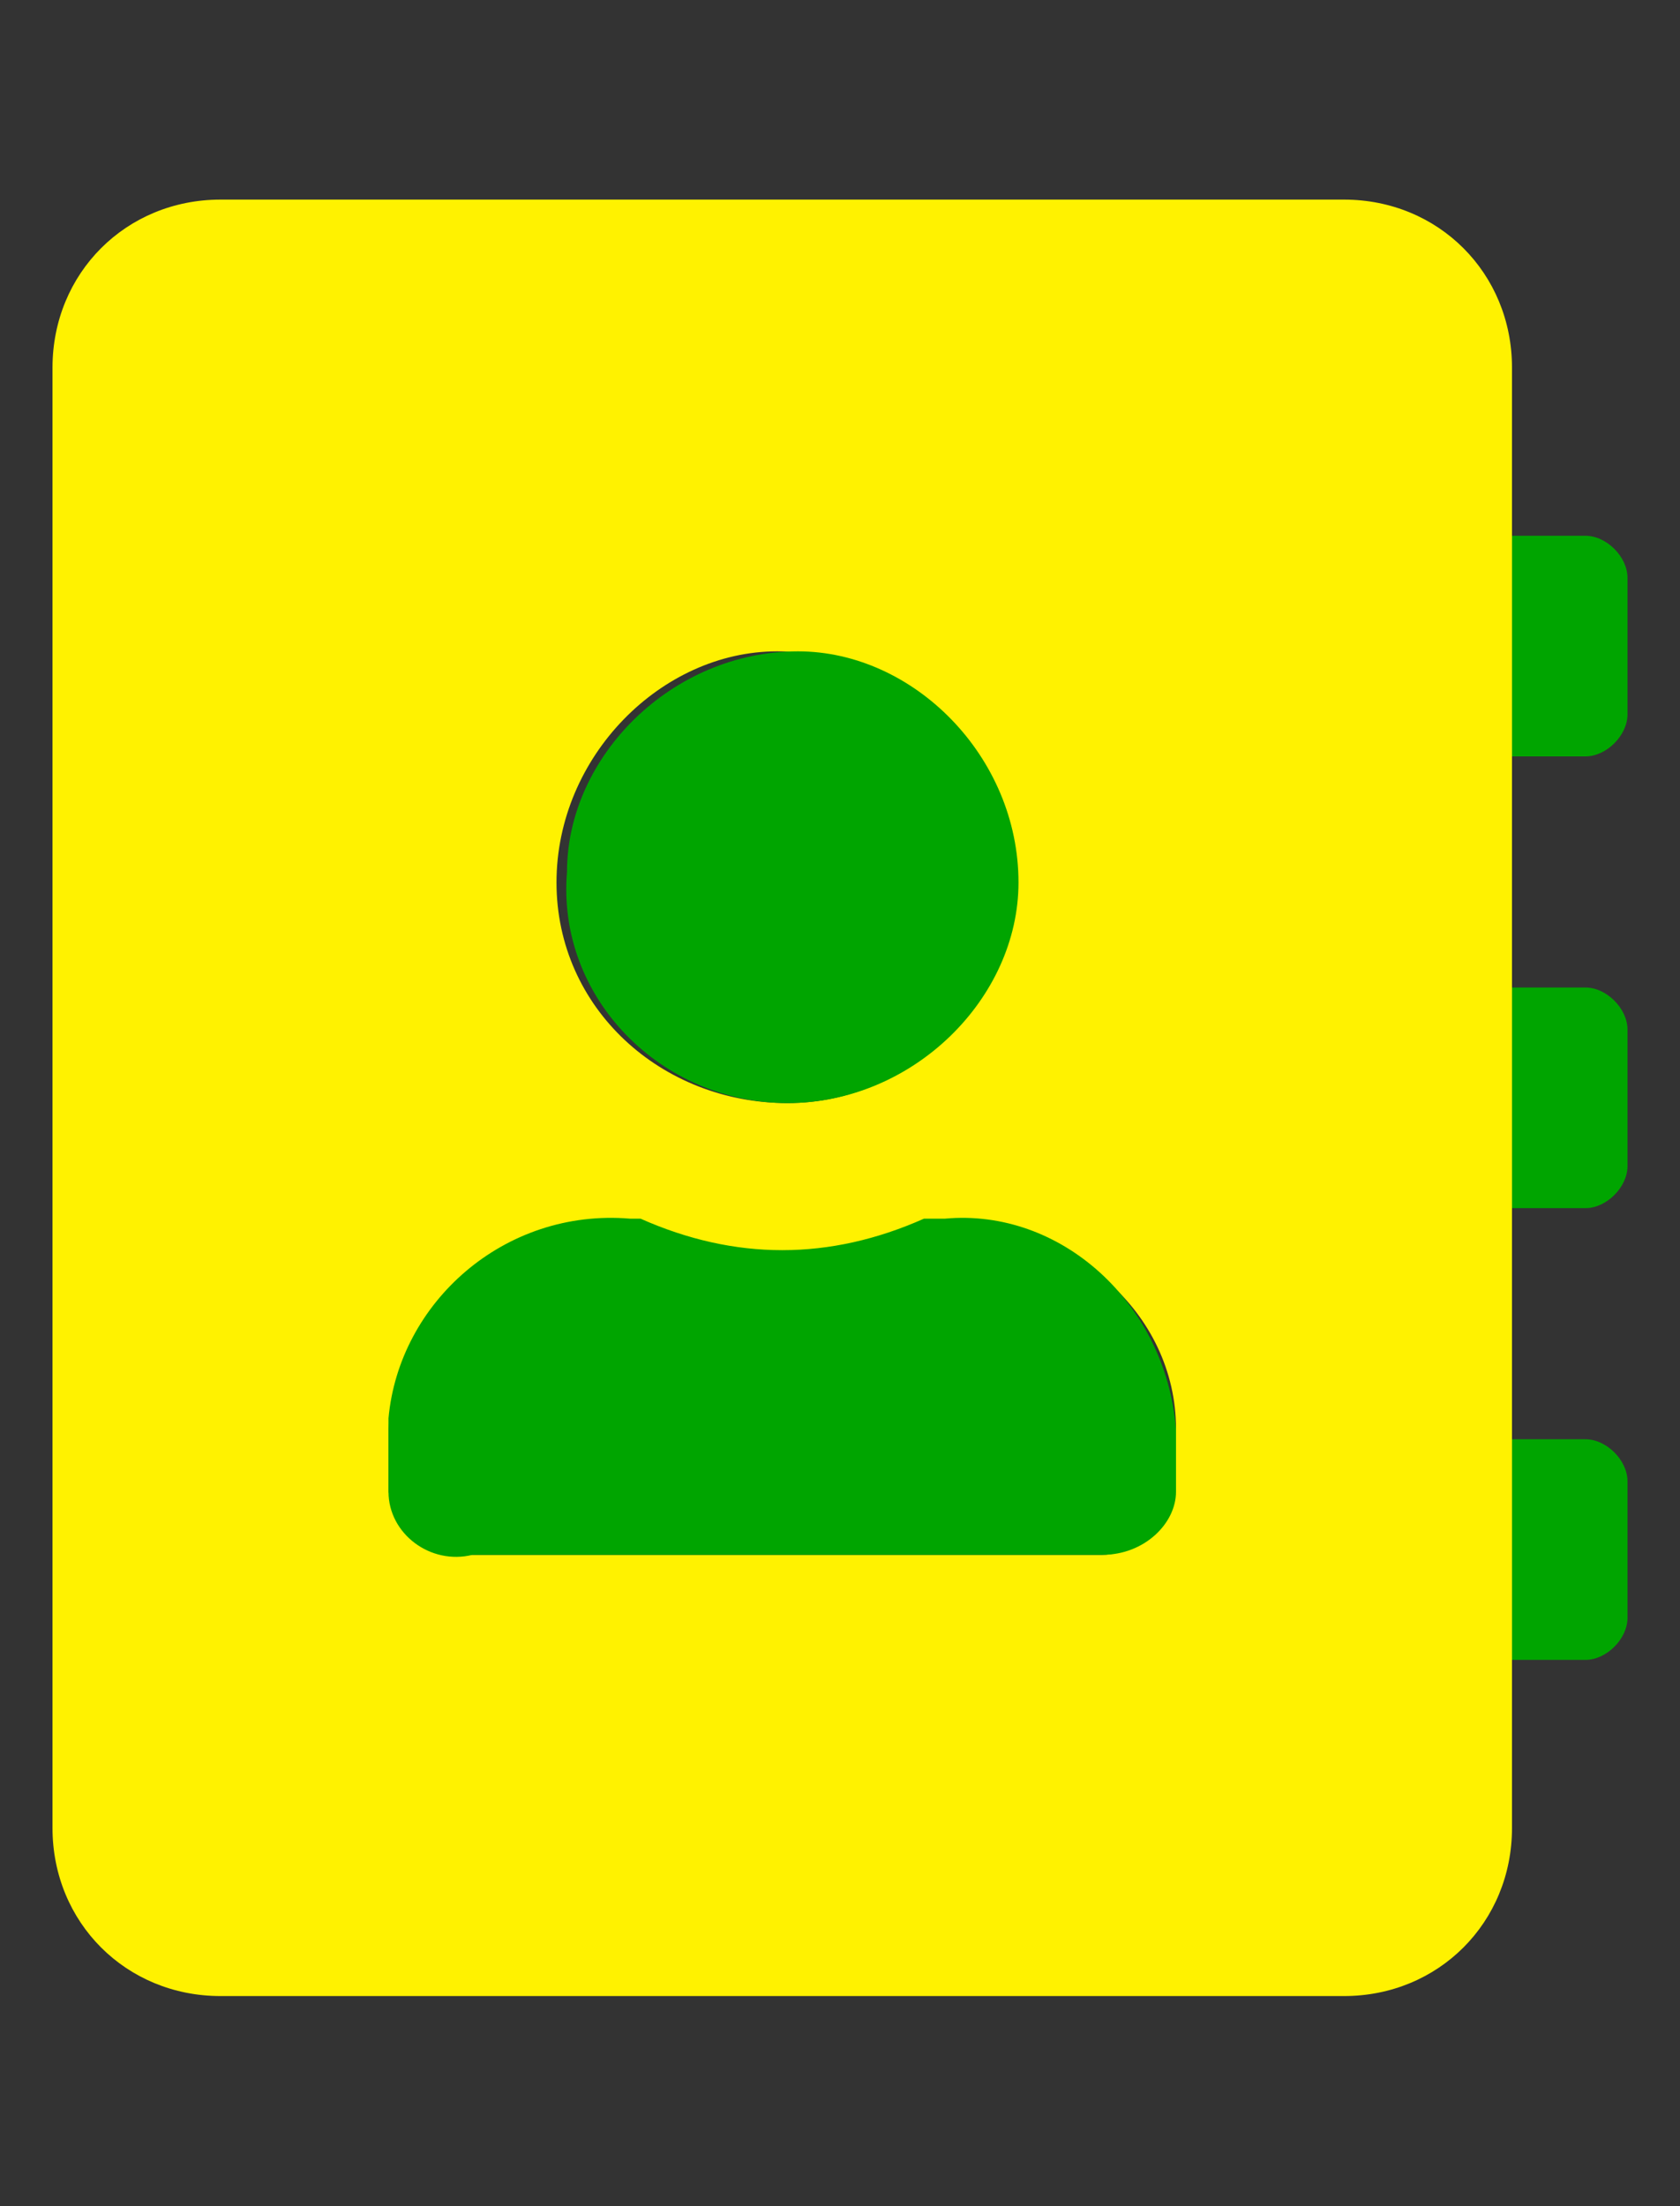 <?xml version="1.0" encoding="utf-8"?>
<!-- Generator: Adobe Illustrator 26.5.0, SVG Export Plug-In . SVG Version: 6.00 Build 0)  -->
<svg version="1.1" id="Layer_2_00000037680741494205016490000014598434910623290532_"
	 xmlns="http://www.w3.org/2000/svg" xmlns:xlink="http://www.w3.org/1999/xlink" x="0px" y="0px" viewBox="0 0 16 21"
	 style="enable-background:new 0 0 16 21;" xml:space="preserve">
<rect x="0" y="0" width="16" height="21" fill="#333333" stroke="none"/>
<style type="text/css">
	.st0{fill:#FFF200;}
	.st1{fill:#00A500;}
</style>
<path class="st0" d="M14.4,3.5c0-0.9-0.7-1.6-1.6-1.6H2.1c-0.9,0-1.6,0.7-1.6,1.6v13.9c0,0.9,0.7,1.6,1.6,1.6c0,0,0,0,0,0h10.7
	c0.9,0,1.6-0.7,1.6-1.6l0,0l0,0L14.4,3.5z M7.4,6.2c1.2,0,2.2,0.9,2.2,2.1s-0.9,2.2-2.1,2.2c-1.2,0-2.2-0.9-2.2-2.1l0,0
	C5.3,7.2,6.3,6.2,7.4,6.2C7.4,6.2,7.4,6.2,7.4,6.2L7.4,6.2L7.4,6.2z M11.2,14.1c0,0.4-0.4,0.7-0.7,0.7c0,0,0,0,0,0h-6
	c-0.4,0-0.7-0.3-0.8-0.6v-0.6c0.1-1.2,1.1-2,2.2-1.9h0.3c0.9,0.4,1.8,0.4,2.7,0H9c1.2-0.1,2.2,0.8,2.2,1.9L11.2,14.1z"/>
<path class="st1" d="M9,11.6H8.8c-0.9,0.4-1.8,0.4-2.7,0H6c-1.2-0.1-2.2,0.8-2.3,1.9v0.7c0,0.4,0.4,0.7,0.8,0.6h6
	c0.4,0,0.7-0.3,0.7-0.6c0,0,0,0,0,0l0,0v-0.6C11.1,12.4,10.1,11.5,9,11.6z M7.5,10.5c1.2,0,2.2-1,2.2-2.1c0-1.2-1-2.2-2.1-2.2
	c-1.2,0-2.2,1-2.2,2.1l0,0C5.3,9.5,6.3,10.5,7.5,10.5C7.4,10.5,7.4,10.5,7.5,10.5L7.5,10.5z M15.1,9.4h-0.7v2.1h0.7
	c0.2,0,0.4-0.2,0.4-0.4V9.8C15.5,9.6,15.3,9.4,15.1,9.4z M15.1,13.7h-0.7v2.1h0.7c0.2,0,0.4-0.2,0.4-0.4v-1.3
	C15.5,13.9,15.3,13.7,15.1,13.7C15.1,13.7,15.1,13.7,15.1,13.7L15.1,13.7L15.1,13.7z M15.1,5.1h-0.7v2.1h0.7c0.2,0,0.4-0.2,0.4-0.4
	l0,0V5.5C15.5,5.3,15.3,5.1,15.1,5.1z"/>
</svg>
